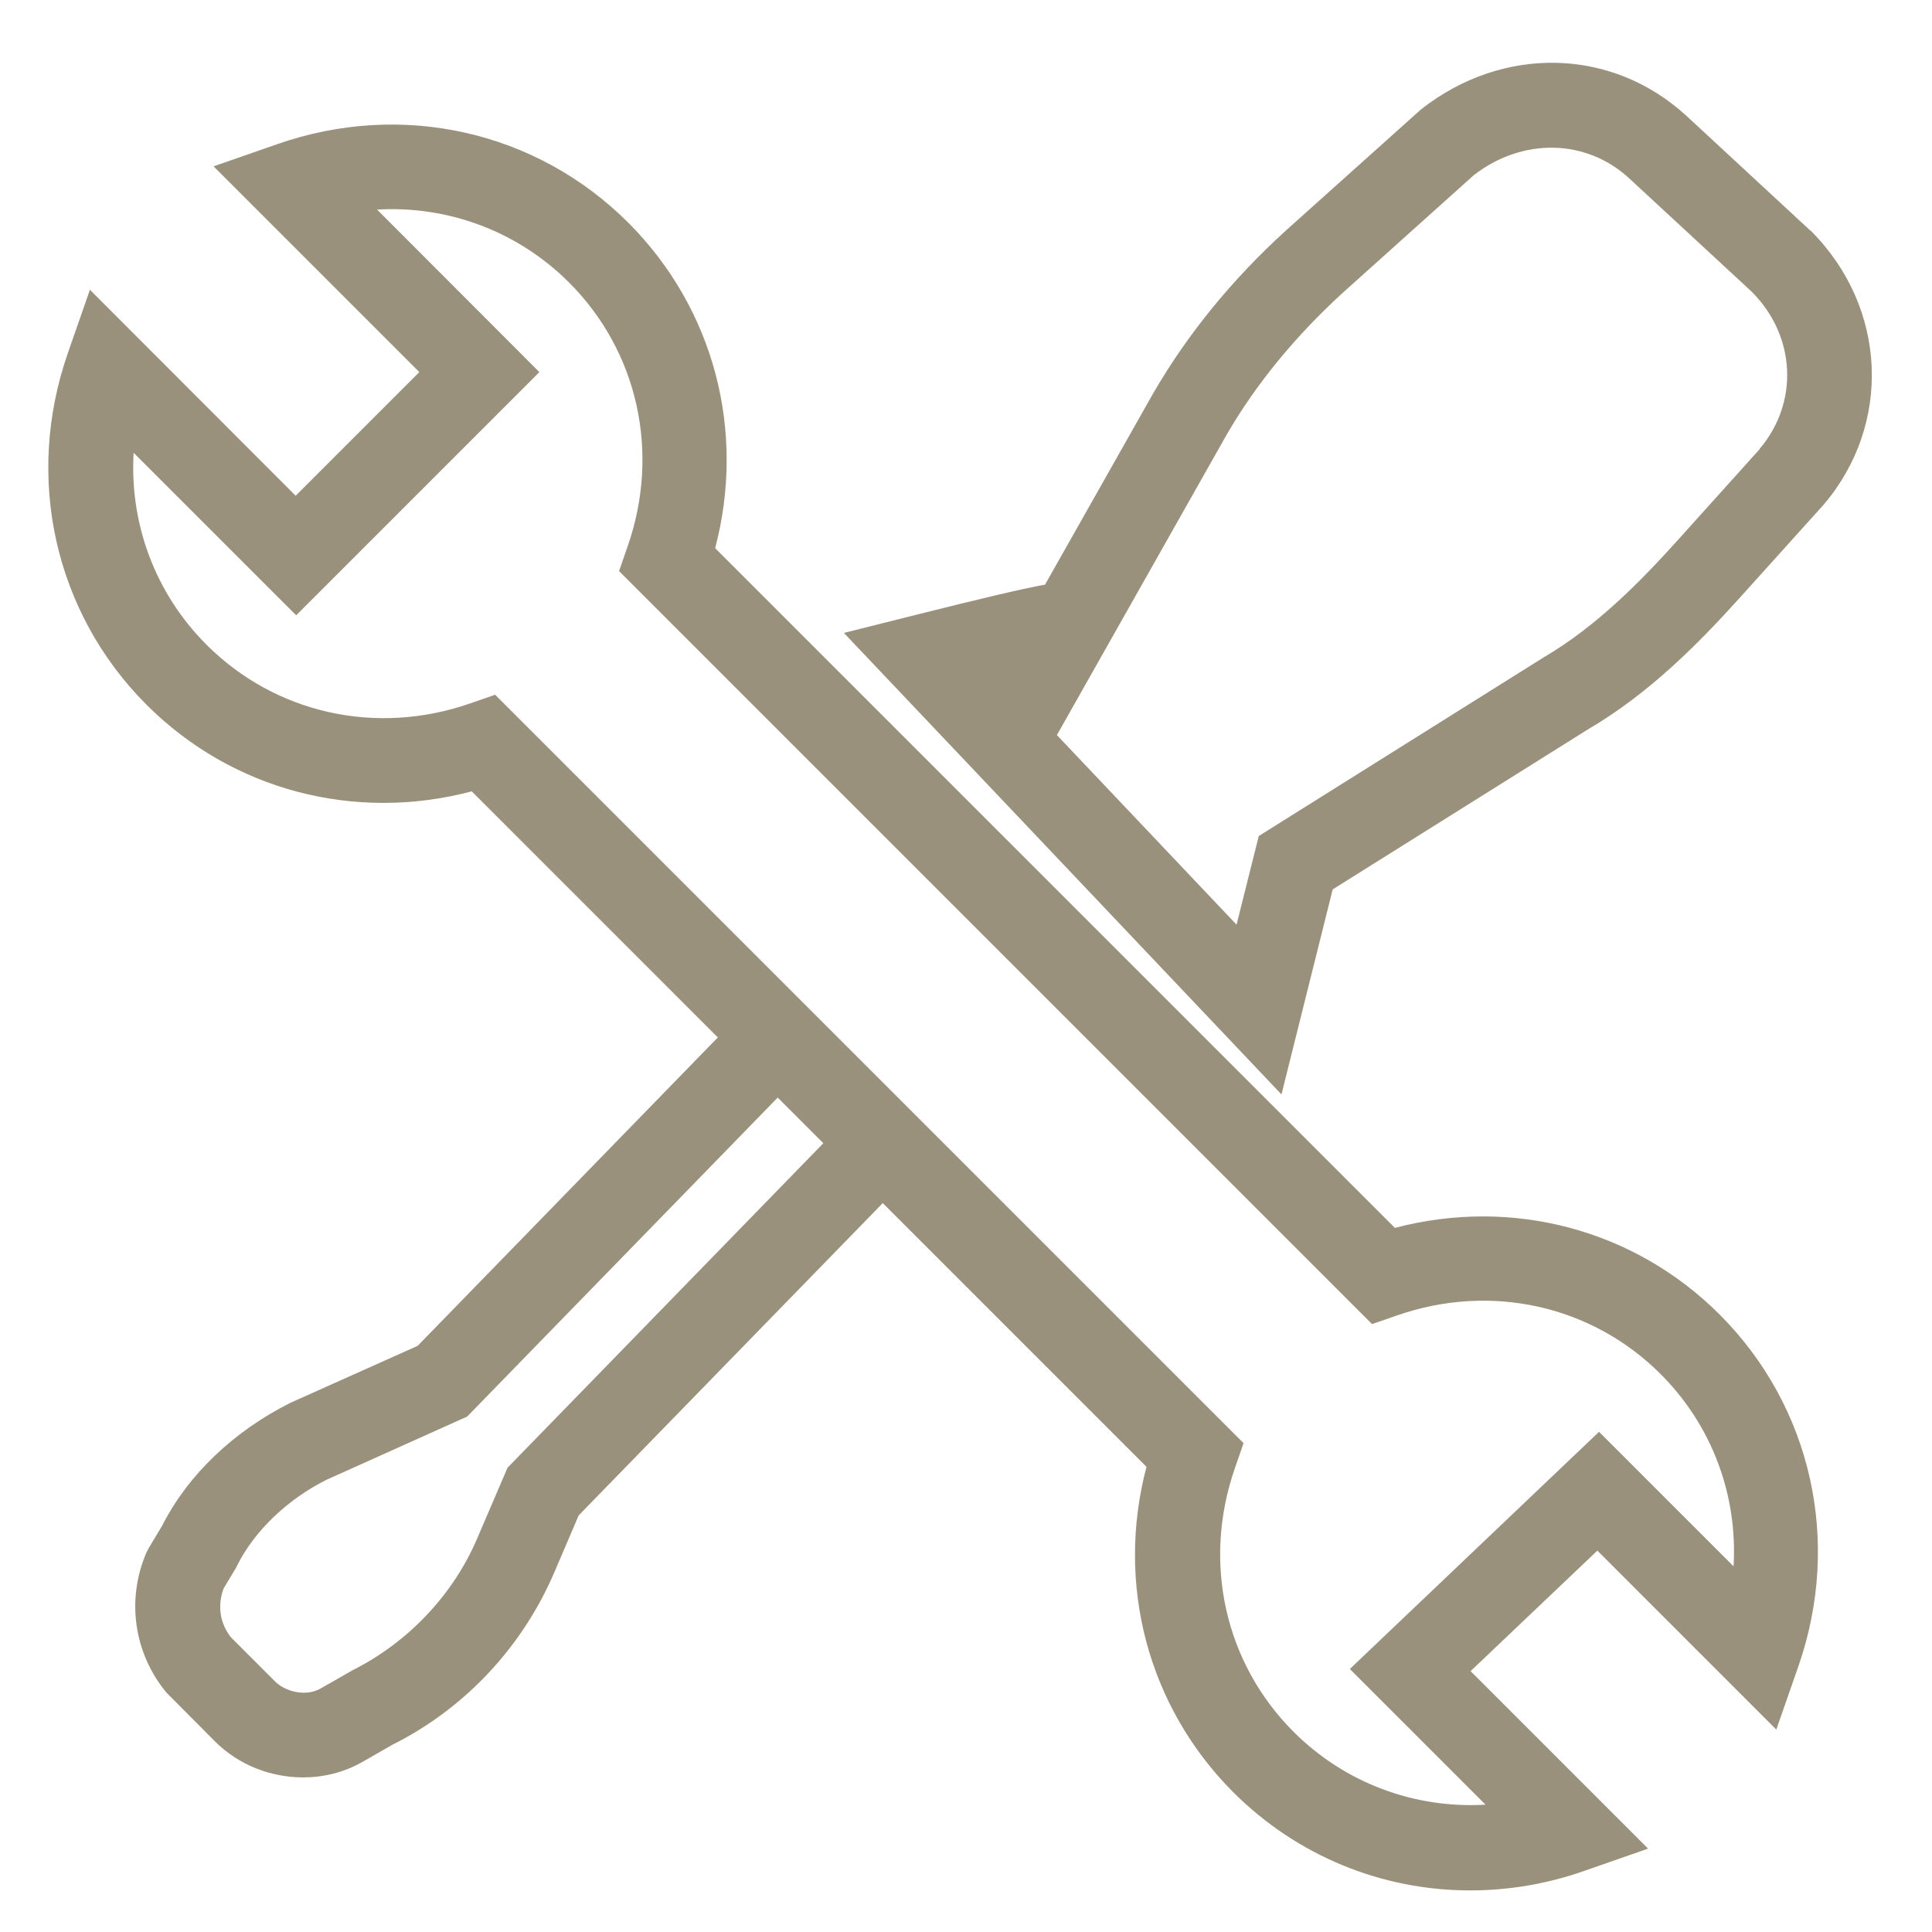 <?xml version="1.0" encoding="UTF-8"?> <svg xmlns="http://www.w3.org/2000/svg" width="80" height="80" viewBox="0 0 80 80" fill="none"><path d="M57.754 50.838L29.613 22.698C30.893 17.848 29.564 12.778 26.023 9.228C22.213 5.418 16.643 4.168 11.483 5.968L8.843 6.888L17.363 15.408L12.243 20.528L3.723 11.998L2.803 14.638C1.013 19.798 2.263 25.368 6.063 29.178C9.613 32.728 14.684 34.048 19.534 32.768L29.724 42.958L17.294 55.728L12.024 58.088C9.673 59.268 7.783 61.068 6.713 63.178L6.173 64.078L6.063 64.288C5.223 66.238 5.543 68.459 6.893 70.088L8.903 72.109C9.883 73.088 11.213 73.598 12.553 73.598C13.403 73.598 14.254 73.388 15.004 72.959L16.244 72.249C19.244 70.749 21.623 68.208 22.953 65.108L23.963 62.748L36.553 49.818L47.474 60.738C46.194 65.588 47.523 70.658 51.063 74.209C53.724 76.868 57.243 78.278 60.873 78.278C62.444 78.278 64.043 78.019 65.603 77.469L68.243 76.548L60.894 69.198L66.144 64.208L73.553 71.618L74.474 68.978C76.263 63.818 75.013 58.248 71.213 54.438C67.663 50.888 62.593 49.568 57.743 50.848L57.754 50.838ZM21.023 60.758L19.753 63.718C18.764 66.028 16.913 67.998 14.604 69.158L13.274 69.918C12.664 70.268 11.813 70.048 11.393 69.628L9.563 67.798C9.103 67.218 8.993 66.468 9.263 65.768L9.763 64.938L9.823 64.818C10.543 63.378 11.924 62.068 13.534 61.268L19.343 58.658L32.203 45.448L34.093 47.338L21.023 60.768V60.758ZM71.773 64.848L66.213 59.288L55.894 69.109L61.514 74.728C58.574 74.898 55.694 73.838 53.563 71.709C50.714 68.859 49.783 64.678 51.133 60.798L51.493 59.758L20.503 28.768L19.463 29.128C15.584 30.478 11.403 29.548 8.553 26.698C6.423 24.568 5.363 21.688 5.533 18.748L12.264 25.478L22.334 15.408L15.614 8.678C18.544 8.508 21.433 9.568 23.564 11.698C26.413 14.548 27.343 18.728 25.994 22.608L25.634 23.648L56.813 54.828L57.853 54.468C61.733 53.118 65.913 54.048 68.763 56.898C70.894 59.028 71.954 61.908 71.784 64.848H71.773ZM74.974 9.558L69.844 4.808C66.763 1.968 62.243 1.858 58.843 4.528L53.243 9.548C51.033 11.558 49.194 13.808 47.773 16.248L43.273 24.208C42.243 24.398 40.603 24.788 37.853 25.478L34.944 26.208L53.063 45.318L55.184 36.828L65.743 30.208C68.314 28.708 70.374 26.598 72.053 24.738L75.504 20.908C78.353 17.578 78.153 12.728 74.984 9.558H74.974ZM72.864 18.598L69.444 22.398C67.944 24.058 66.124 25.928 63.923 27.218L52.123 34.618L51.203 38.288L43.764 30.438L50.794 17.998C52.023 15.878 53.644 13.918 55.574 12.148L61.033 7.248C63.053 5.688 65.683 5.748 67.454 7.378L72.534 12.078C74.374 13.918 74.493 16.678 72.853 18.598H72.864Z" fill="#9A917D"></path></svg> 